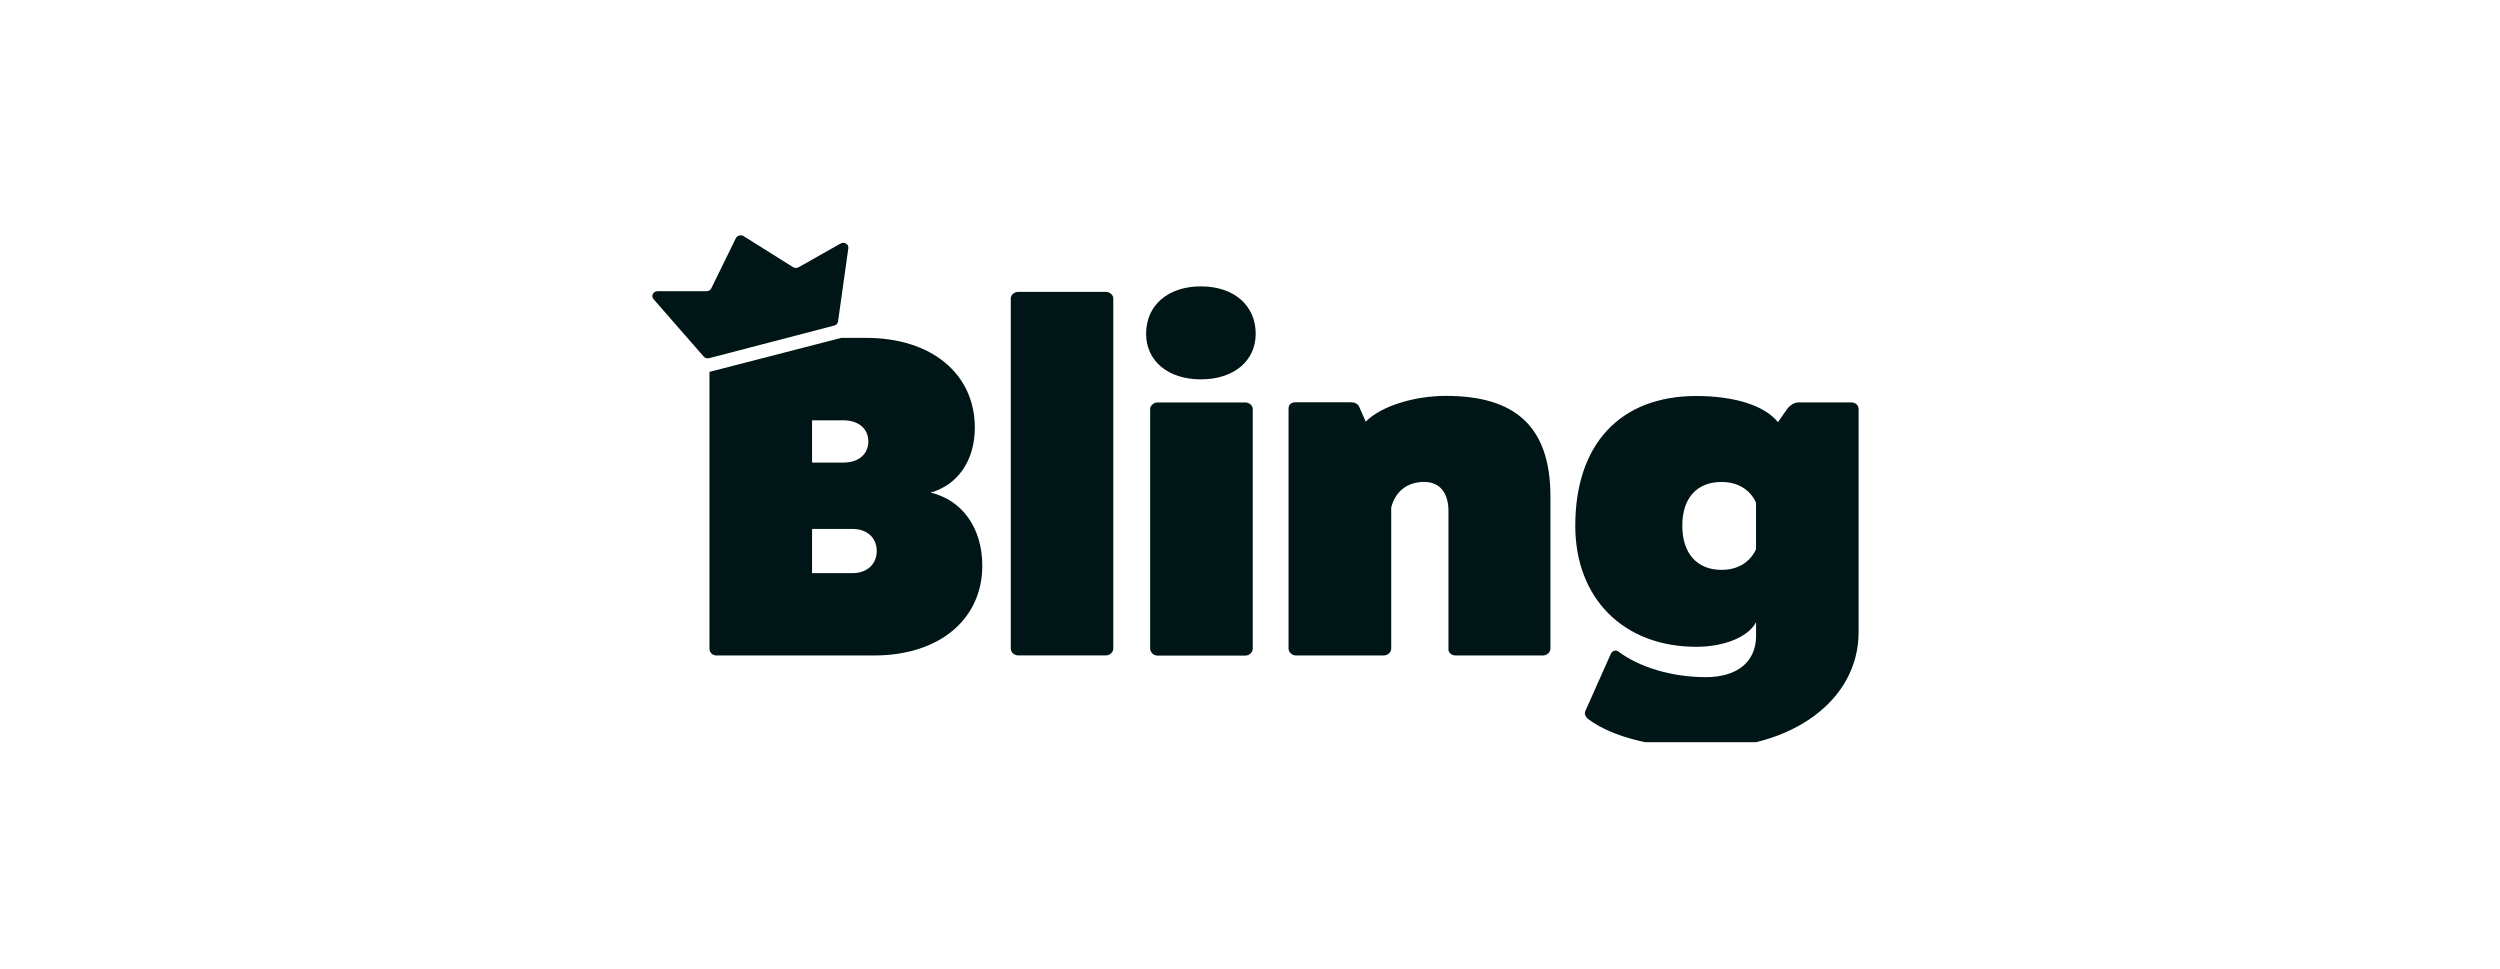 <svg width="160" height="62" viewBox="0 0 160 62" fill="none" xmlns="http://www.w3.org/2000/svg">
<g clip-path="url(#clip0_1985_128442)">
<path d="M70.772 18.68C71.028 18.68 71.25 18.885 71.25 19.091V41.504C71.25 41.742 71.028 41.947 70.772 41.947H65.167C64.912 41.947 64.689 41.742 64.689 41.504V19.091C64.689 18.885 64.912 18.68 65.167 18.68H70.772Z" fill="#001516"/>
<path d="M80.365 21.363C80.365 23.1 78.961 24.279 76.857 24.279C74.754 24.279 73.35 23.1 73.35 21.363C73.35 19.535 74.754 18.328 76.857 18.328C78.966 18.328 80.365 19.54 80.365 21.363ZM79.699 25.756C79.954 25.756 80.176 25.961 80.176 26.167V41.515C80.176 41.753 79.954 41.958 79.699 41.958H74.088C73.832 41.958 73.611 41.753 73.611 41.515V26.167C73.611 25.961 73.832 25.756 74.088 25.756H79.699Z" fill="#001516"/>
<path d="M87.406 26.986C88.427 25.953 90.592 25.336 92.534 25.336C96.869 25.336 99.228 27.192 99.228 31.785V41.506C99.228 41.744 99.006 41.95 98.751 41.95H93.145C92.89 41.95 92.668 41.744 92.701 41.506V32.699C92.701 31.519 92.129 30.843 91.141 30.843C89.327 30.843 89.038 32.493 89.038 32.493V41.506C89.038 41.744 88.816 41.95 88.561 41.95H82.944C82.689 41.95 82.467 41.744 82.467 41.506V26.158C82.467 25.893 82.628 25.747 82.911 25.747H86.479C86.701 25.747 86.896 25.834 86.99 26.039L87.406 26.986Z" fill="#001516"/>
<path d="M112.385 39.831C111.874 40.773 110.348 41.395 108.561 41.395C103.91 41.395 100.818 38.3 100.818 33.648C100.818 28.433 103.688 25.344 108.561 25.344C111.014 25.344 112.956 25.96 113.789 27.021L114.36 26.198C114.549 25.933 114.838 25.755 115.093 25.755H118.473C118.762 25.755 118.95 25.933 118.95 26.198V40.453C118.95 44.9 114.582 47.876 109.166 47.876C106.013 47.876 103.205 47.2 101.645 46.02C101.457 45.874 101.39 45.669 101.457 45.517L103.083 41.865C103.177 41.66 103.371 41.573 103.56 41.687C104.931 42.72 107.034 43.337 109.171 43.337C111.18 43.337 112.39 42.363 112.39 40.686V39.831H112.385ZM112.385 32.171C112.385 32.171 111.907 30.846 110.187 30.846C108.594 30.846 107.667 31.879 107.667 33.642C107.667 35.406 108.594 36.472 110.187 36.472C111.907 36.472 112.385 35.146 112.385 35.146V32.171Z" fill="#001516"/>
<path d="M59.553 31.525C61.274 31.054 62.389 29.491 62.389 27.37C62.389 23.924 59.614 21.625 55.441 21.625H53.842L45.406 23.8V41.539C45.406 41.744 45.595 41.95 45.85 41.95H55.951C60.092 41.95 62.867 39.651 62.867 36.205C62.867 33.765 61.562 31.996 59.553 31.525ZM51.972 26.9H53.981C54.936 26.9 55.574 27.43 55.574 28.252C55.574 29.074 54.936 29.605 53.981 29.605H51.972V26.9ZM54.553 36.681H51.972V33.851H54.553C55.48 33.851 56.112 34.408 56.112 35.263C56.112 36.123 55.474 36.681 54.553 36.681Z" fill="#001516"/>
<path d="M42.078 18.638H45.22C45.347 18.638 45.47 18.568 45.52 18.46L47.096 15.241C47.101 15.23 47.107 15.219 47.118 15.209C47.123 15.198 47.129 15.192 47.135 15.181C47.14 15.171 47.151 15.165 47.162 15.155C47.168 15.149 47.179 15.138 47.184 15.133C47.196 15.127 47.207 15.117 47.218 15.111C47.229 15.106 47.234 15.1 47.246 15.095C47.257 15.089 47.268 15.084 47.279 15.084C47.29 15.079 47.301 15.073 47.312 15.073C47.323 15.068 47.334 15.068 47.346 15.068C47.357 15.068 47.368 15.062 47.384 15.062C47.395 15.062 47.407 15.062 47.418 15.062C47.429 15.062 47.445 15.062 47.456 15.062C47.468 15.062 47.479 15.068 47.49 15.068C47.501 15.073 47.517 15.073 47.529 15.079C47.54 15.084 47.545 15.089 47.556 15.095C47.568 15.1 47.579 15.106 47.59 15.111L50.753 17.097C50.859 17.162 51.003 17.167 51.114 17.102L53.795 15.587C54.033 15.452 54.333 15.63 54.294 15.885L53.634 20.581C53.617 20.7 53.523 20.802 53.395 20.835L45.403 22.918C45.259 22.961 45.126 22.918 45.042 22.826L41.823 19.142C41.651 18.936 41.801 18.644 42.078 18.638Z" fill="#001516"/>
</g>
<defs>
<clipPath id="clip0_1985_128442">
<rect width="114" height="33" fill="white" transform="translate(23 14.5)"/>
</clipPath>
</defs>
</svg>
